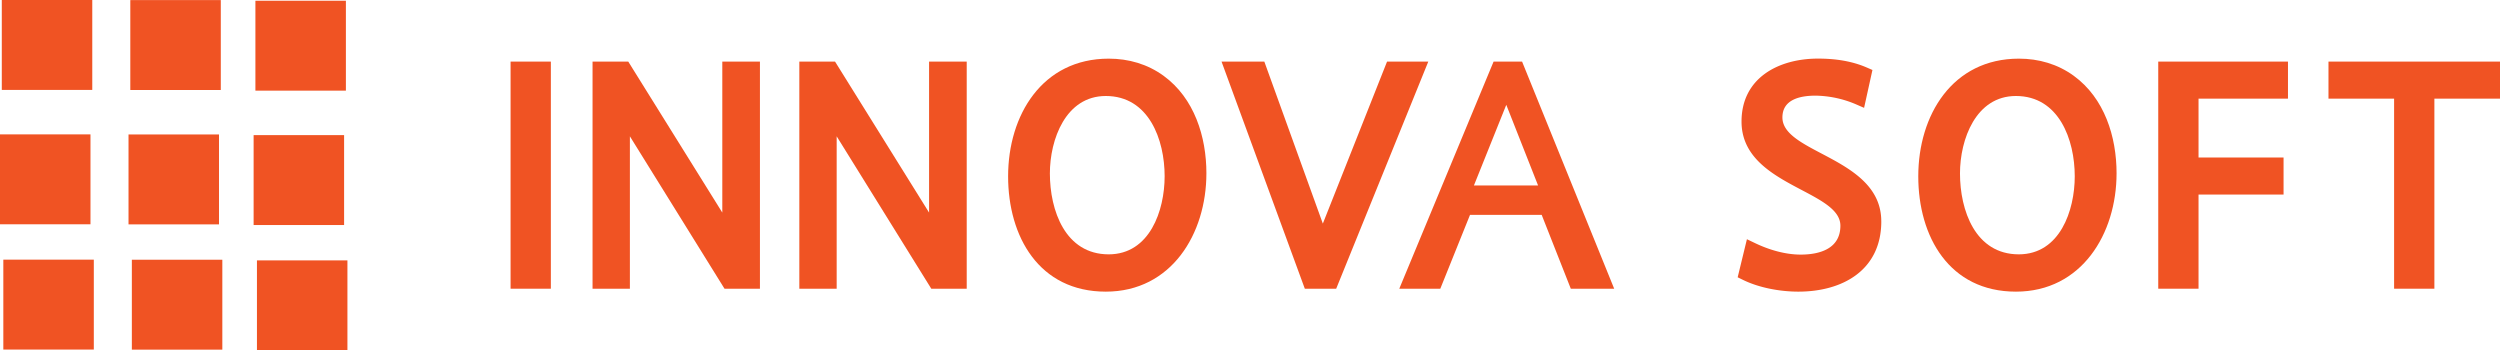 <?xml version="1.0" encoding="UTF-8"?> <svg xmlns="http://www.w3.org/2000/svg" id="Capa_1" data-name="Capa 1" viewBox="0 0 2162.91 303.06"><defs><style>.cls-1,.cls-2{fill:#f05323;}.cls-1{fill-rule:evenodd;}</style></defs><title>LOGO-INNOVASOFT-NARANJA</title><path class="cls-1" d="M1831.17,150c0,52.16-30.2,102.32-87.05,102.32-57.71,0-84.5-47.64-84.5-99.77,0-53,29.58-101.81,87.05-101.81,17.17,0,33.57,4.7,47.51,14.87,26.58,19.38,37,52.68,37,84.39M1795,152.55c0-31.76-13.69-69.5-50.92-69.5-34.69,0-48.37,37.58-48.37,67,0,31.84,13.15,70,50.92,70C1782.11,220,1795,182.22,1795,152.55Z"></path><path class="cls-1" d="M1043.73,150c0,52.16-30.2,102.32-87.05,102.32-57.71,0-84.5-47.64-84.5-99.77,0-53,29.58-101.81,87.05-101.81,17.17,0,33.57,4.7,47.51,14.87,26.58,19.38,37,52.68,37,84.39m-36.13,2.55c0-31.76-13.69-69.5-50.92-69.5-34.69,0-48.37,37.58-48.37,67,0,31.84,13.15,70,50.92,70C994.67,220,1007.6,182.22,1007.6,152.55Z"></path><polygon class="cls-1" points="2106.14 85.34 2106.14 249.78 2071.29 249.78 2071.29 85.34 2014.52 85.34 2014.52 53.29 2162.91 53.29 2162.91 85.34 2106.14 85.34"></polygon><polygon class="cls-1" points="1902.09 85.34 1902.09 136.27 1975.65 136.27 1975.65 168.32 1902.09 168.32 1902.09 249.78 1867.24 249.78 1867.24 53.29 1979.47 53.29 1979.47 85.34 1902.09 85.34"></polygon><path class="cls-1" d="M1627.63,191.5c0,42.24-33.45,60.82-71.78,60.82-15.52,0-33.65-3.23-47.69-10.08l-4.79-2.34,8-32.93,7.35,3.51c11.92,5.69,25.87,9.79,39.15,9.79,16.78,0,34.37-5.24,34.37-25,0-30.92-85.53-34.6-85.53-90.1,0-37.77,32-54.47,66.18-54.47,14.35,0,28.81,1.94,42.08,7.67l5,2.17-7.23,32.76-7.36-3.2a92.21,92.21,0,0,0-34.53-7.35c-12.93,0-28.77,3-28.77,18.85,0,31.22,85.53,34.81,85.53,89.86"></path><path class="cls-1" d="M1303.18,90.69l27.5,69.75h-55.49Zm30.63,95.2h-62l-25.71,63.89h-35.49l81.59-196.49h24.65l79.69,196.49H1359Z"></path><polygon class="cls-1" points="1144.47 193.45 1200.03 53.29 1235.71 53.29 1156.02 249.78 1128.88 249.78 1056.83 53.29 1093.85 53.29 1144.47 193.45"></polygon><polygon class="cls-1" points="723.86 117.94 723.86 249.78 691.55 249.78 691.55 53.29 722.45 53.29 803.8 183.91 803.8 53.29 836.37 53.29 836.37 249.78 805.72 249.78 723.86 117.94"></polygon><polygon class="cls-1" points="544.96 117.94 544.96 249.78 512.65 249.78 512.65 53.29 543.55 53.29 624.91 183.91 624.91 53.29 657.47 53.29 657.47 249.78 626.82 249.78 544.96 117.94"></polygon><rect class="cls-2" x="441.73" y="53.29" width="34.85" height="196.49"></rect><rect class="cls-2" x="1.55" width="78.28" height="77.79"></rect><rect class="cls-2" y="116.26" width="78.28" height="77.78"></rect><rect class="cls-2" x="2.88" y="224.64" width="78.28" height="77.79"></rect><rect class="cls-2" x="112.74" y="0.07" width="78.28" height="77.79"></rect><rect class="cls-2" x="111.19" y="116.33" width="78.28" height="77.79"></rect><rect class="cls-2" x="114.07" y="224.71" width="78.28" height="77.79"></rect><rect class="cls-2" x="220.97" y="0.64" width="78.28" height="77.78"></rect><rect class="cls-2" x="219.42" y="116.9" width="78.28" height="77.79"></rect><rect class="cls-2" x="222.3" y="225.28" width="78.28" height="77.78"></rect></svg> 